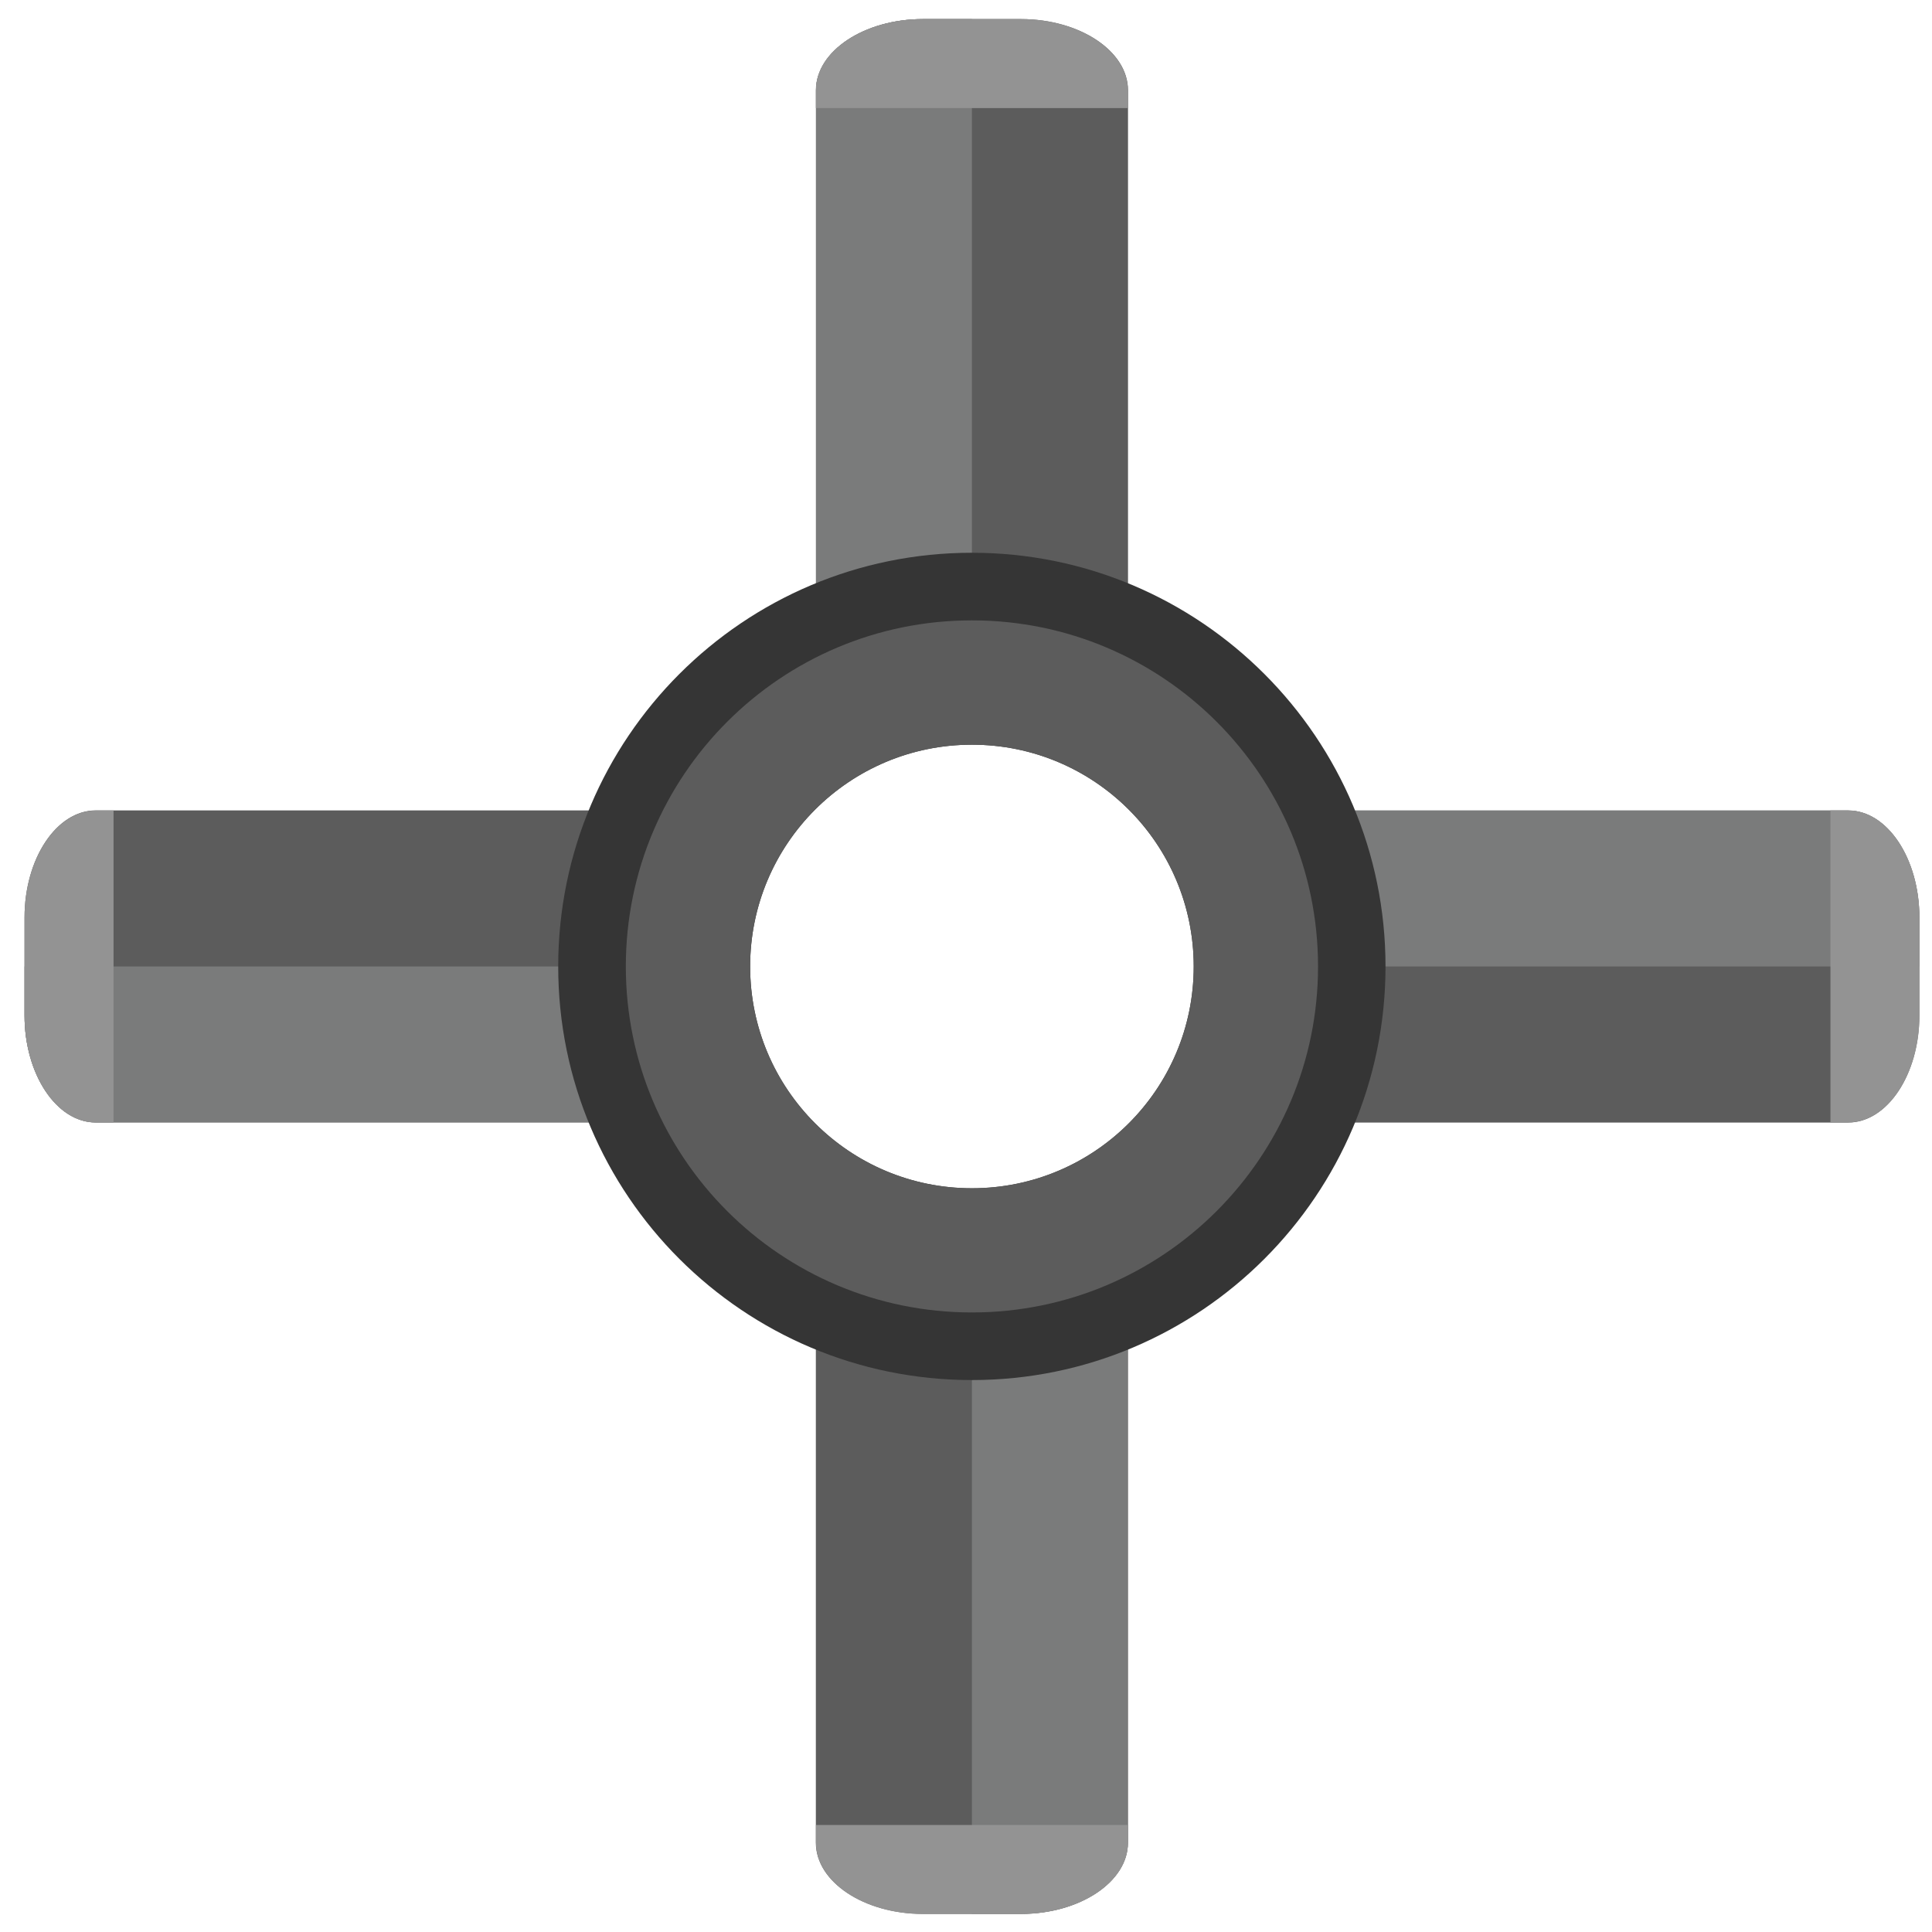 <?xml version="1.0" encoding="utf-8"?>
<!-- Generator: Adobe Illustrator 25.4.1, SVG Export Plug-In . SVG Version: 6.00 Build 0)  -->
<svg version="1.1" id="Layer_1" xmlns="http://www.w3.org/2000/svg" xmlns:xlink="http://www.w3.org/1999/xlink" x="0px" y="0px"
	 viewBox="0 0 141.73 141.73" style="enable-background:new 0 0 141.73 141.73;" xml:space="preserve">
<style type="text/css">
	.st0{fill:#5C5C5C;}
	.st1{fill:#7A7B7B;}
	.st2{fill:#939393;}
	.st3{fill:#353535;}
</style>
<g>
	<g>
		<g>
			<path class="st0" d="M7.02,82.34c-2.87,0-5.22-3.53-5.22-7.85v-7.19c0-4.32,2.35-7.85,5.22-7.85h39.81
				c2.86,0,5.21,3.53,5.21,7.85v7.19c0,4.32-2.35,7.85-5.21,7.85H7.02z"/>
			<path class="st1" d="M1.8,70.9v3.59c0,4.32,2.35,7.85,5.22,7.85h39.81c2.86,0,5.21-3.53,5.21-7.85V70.9H1.8z"/>
			<path class="st2" d="M8.32,59.46H7.02c-2.87,0-5.22,3.53-5.22,7.85v7.19c0,4.32,2.35,7.85,5.22,7.85h1.31V59.46z"/>
		</g>
		<g>
			<path class="st0" d="M135.58,59.46c2.87,0,5.22,3.53,5.22,7.85v7.19c0,4.32-2.35,7.85-5.22,7.85H95.77
				c-2.86,0-5.22-3.53-5.22-7.85v-7.19c0-4.32,2.35-7.85,5.22-7.85H135.58z"/>
			<path class="st1" d="M140.8,70.9v-3.59c0-4.32-2.35-7.85-5.22-7.85H95.77c-2.86,0-5.22,3.53-5.22,7.85v3.59H140.8z"/>
			<path class="st2" d="M134.28,82.34h1.31c2.87,0,5.22-3.53,5.22-7.85v-7.19c0-4.32-2.35-7.85-5.22-7.85h-1.31V82.34z"/>
		</g>
	</g>
	<g>
		<g>
			<path class="st0" d="M82.74,135.18c0,2.87-3.53,5.22-7.85,5.22h-7.19c-4.32,0-7.85-2.35-7.85-5.22V95.37
				c0-2.86,3.53-5.22,7.85-5.22h7.19c4.32,0,7.85,2.36,7.85,5.22V135.18z"/>
			<path class="st1" d="M71.3,140.4h3.59c4.32,0,7.85-2.35,7.85-5.22V95.37c0-2.86-3.53-5.22-7.85-5.22H71.3V140.4z"/>
			<path class="st2" d="M59.86,133.88v1.31c0,2.87,3.53,5.22,7.85,5.22h7.19c4.32,0,7.85-2.35,7.85-5.22v-1.31H59.86z"/>
		</g>
		<g>
			<path class="st0" d="M59.86,6.62c0-2.87,3.53-5.22,7.85-5.22h7.19c4.32,0,7.85,2.35,7.85,5.22v39.81c0,2.86-3.53,5.22-7.85,5.22
				h-7.19c-4.32,0-7.85-2.35-7.85-5.22V6.62z"/>
			<path class="st1" d="M71.3,1.4h-3.59c-4.32,0-7.85,2.35-7.85,5.22v39.81c0,2.86,3.53,5.22,7.85,5.22h3.59V1.4z"/>
			<path class="st2" d="M82.74,7.92V6.62c0-2.87-3.53-5.22-7.85-5.22h-7.19c-4.32,0-7.85,2.35-7.85,5.22v1.31H82.74z"/>
		</g>
	</g>
	<path class="st3" d="M71.3,40.55c-16.76,0-30.35,13.59-30.35,30.35s13.59,30.34,30.35,30.34c16.76,0,30.34-13.59,30.34-30.34
		S88.06,40.55,71.3,40.55z M71.3,87.17c-8.99,0-16.27-7.28-16.27-16.27c0-8.99,7.28-16.27,16.27-16.27s16.27,7.28,16.27,16.27
		C87.57,79.89,80.29,87.17,71.3,87.17z"/>
	<path class="st0" d="M71.3,45.51c-14.02,0-25.39,11.37-25.39,25.39c0,14.02,11.37,25.38,25.39,25.38
		c14.02,0,25.39-11.37,25.39-25.38C96.69,56.88,85.32,45.51,71.3,45.51z M71.3,87.17c-8.99,0-16.27-7.28-16.27-16.27
		c0-8.99,7.28-16.27,16.27-16.27c8.99,0,16.27,7.28,16.27,16.27C87.57,79.89,80.29,87.17,71.3,87.17z"/>
</g>
</svg>
